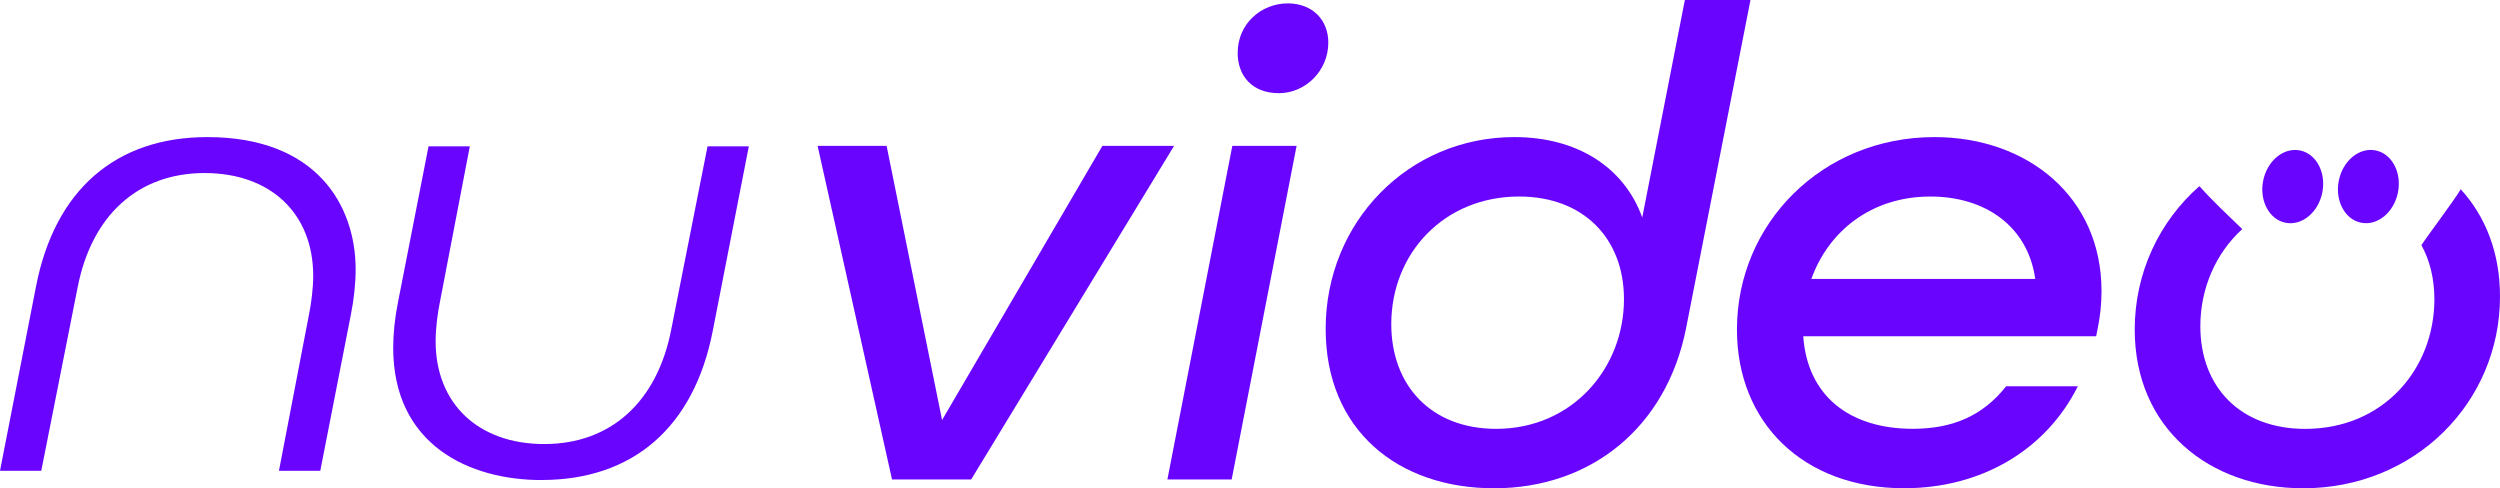 <?xml version="1.0" encoding="UTF-8"?> <svg xmlns="http://www.w3.org/2000/svg" width="256" height="50" viewBox="0 0 256 50" fill="none"><g clip-path="url(#clip0_2027_446)"><path d="M91.344 49.099L83.723 14.938H90.789L96.468 43.012L112.884 14.938H120.225L99.446 49.099H91.34H91.344Z" fill="#6905FF"></path><path d="M126.189 14.938H132.771L126.122 49.099H119.541L126.189 14.938ZM126.74 5.395C126.74 2.422 129.167 0.346 131.864 0.346C134.428 0.346 136.019 2.076 136.019 4.357C136.019 7.263 133.664 9.543 130.962 9.543C128.26 9.543 126.736 7.813 126.736 5.395H126.74Z" fill="#6905FF"></path><path d="M135.748 33.678C135.748 22.751 144.2 14.037 155.075 14.037C161.447 14.037 166.295 17.081 168.166 22.267L172.53 0H179.249L172.668 33.54C170.659 43.842 162.834 50 152.995 50C143.156 50 135.748 44.055 135.748 33.678ZM166.295 30.634C166.295 24.41 162.14 20.124 155.559 20.124C147.871 20.124 142.467 25.932 142.467 33.194C142.467 39.485 146.556 43.913 153.204 43.913C161.029 43.913 166.295 37.689 166.295 30.634Z" fill="#6905FF"></path><path d="M215.196 29.805C215.196 31.118 215.059 32.432 214.783 33.745L214.645 34.437H184.653C185.071 40.453 189.293 43.909 195.874 43.909C200.029 43.909 203.078 42.525 205.433 39.552H212.774C209.517 46.052 202.94 49.996 194.972 49.996C184.653 49.996 177.863 43.288 177.863 33.745C177.863 22.889 186.591 14.038 198.087 14.038C207.575 14.038 215.196 20.125 215.196 29.805ZM185.484 28.563H208.41C207.651 23.168 203.287 20.125 197.674 20.125C191.577 20.125 187.213 23.723 185.484 28.563Z" fill="#6905FF"></path><path d="M251.978 19.378C251.329 20.505 248.503 24.236 247.952 25.102C248.814 26.668 249.281 28.54 249.281 30.639C249.281 37.764 244.086 43.917 236.051 43.917C229.403 43.917 225.315 39.631 225.315 33.407C225.315 29.547 226.879 25.94 229.607 23.46C228.114 22.014 226.599 20.612 225.221 19.059C221.111 22.67 218.595 27.919 218.595 33.748C218.595 43.846 226.217 50 235.842 50C247.272 50 256 41.215 256 30.359C256 25.843 254.489 22.125 251.978 19.378Z" fill="#6905FF"></path><path d="M28.565 48.208L31.681 31.997C31.858 31.11 32.072 29.583 32.072 28.248C32.072 21.85 27.703 17.72 20.944 17.72C14.185 17.72 9.394 21.992 7.946 29.446L4.226 48.208H0L3.693 29.308C5.613 19.459 11.843 14.038 21.233 14.038C32.427 14.038 36.418 21.038 36.418 27.596C36.418 29.011 36.245 30.648 35.933 32.205L32.796 48.212H28.57L28.565 48.208Z" fill="#6905FF"></path><path d="M55.442 49.157C48.101 49.157 40.262 45.595 40.262 35.599C40.262 34.184 40.435 32.547 40.746 30.989L43.883 14.982H48.11L44.995 31.194C44.817 32.085 44.608 33.607 44.608 34.943C44.608 41.336 48.976 45.47 55.735 45.47C62.495 45.47 67.285 41.198 68.734 33.745L72.453 14.982H76.68L72.987 33.882C71.067 43.731 64.837 49.153 55.447 49.153L55.442 49.157Z" fill="#6905FF"></path><path d="M237.806 19.708C238.213 17.663 237.187 15.736 235.514 15.404C233.841 15.072 232.155 16.461 231.748 18.506C231.341 20.551 232.367 22.478 234.04 22.81C235.713 23.142 237.399 21.753 237.806 19.708Z" fill="#6905FF"></path><path d="M245.551 19.705C245.958 17.66 244.932 15.733 243.259 15.401C241.586 15.069 239.899 16.458 239.492 18.503C239.085 20.548 240.111 22.475 241.784 22.807C243.457 23.139 245.144 21.75 245.551 19.705Z" fill="#6905FF"></path></g><defs><clipPath id="clip0_2027_446"><rect width="256" height="50" fill="white"></rect></clipPath></defs></svg> 
